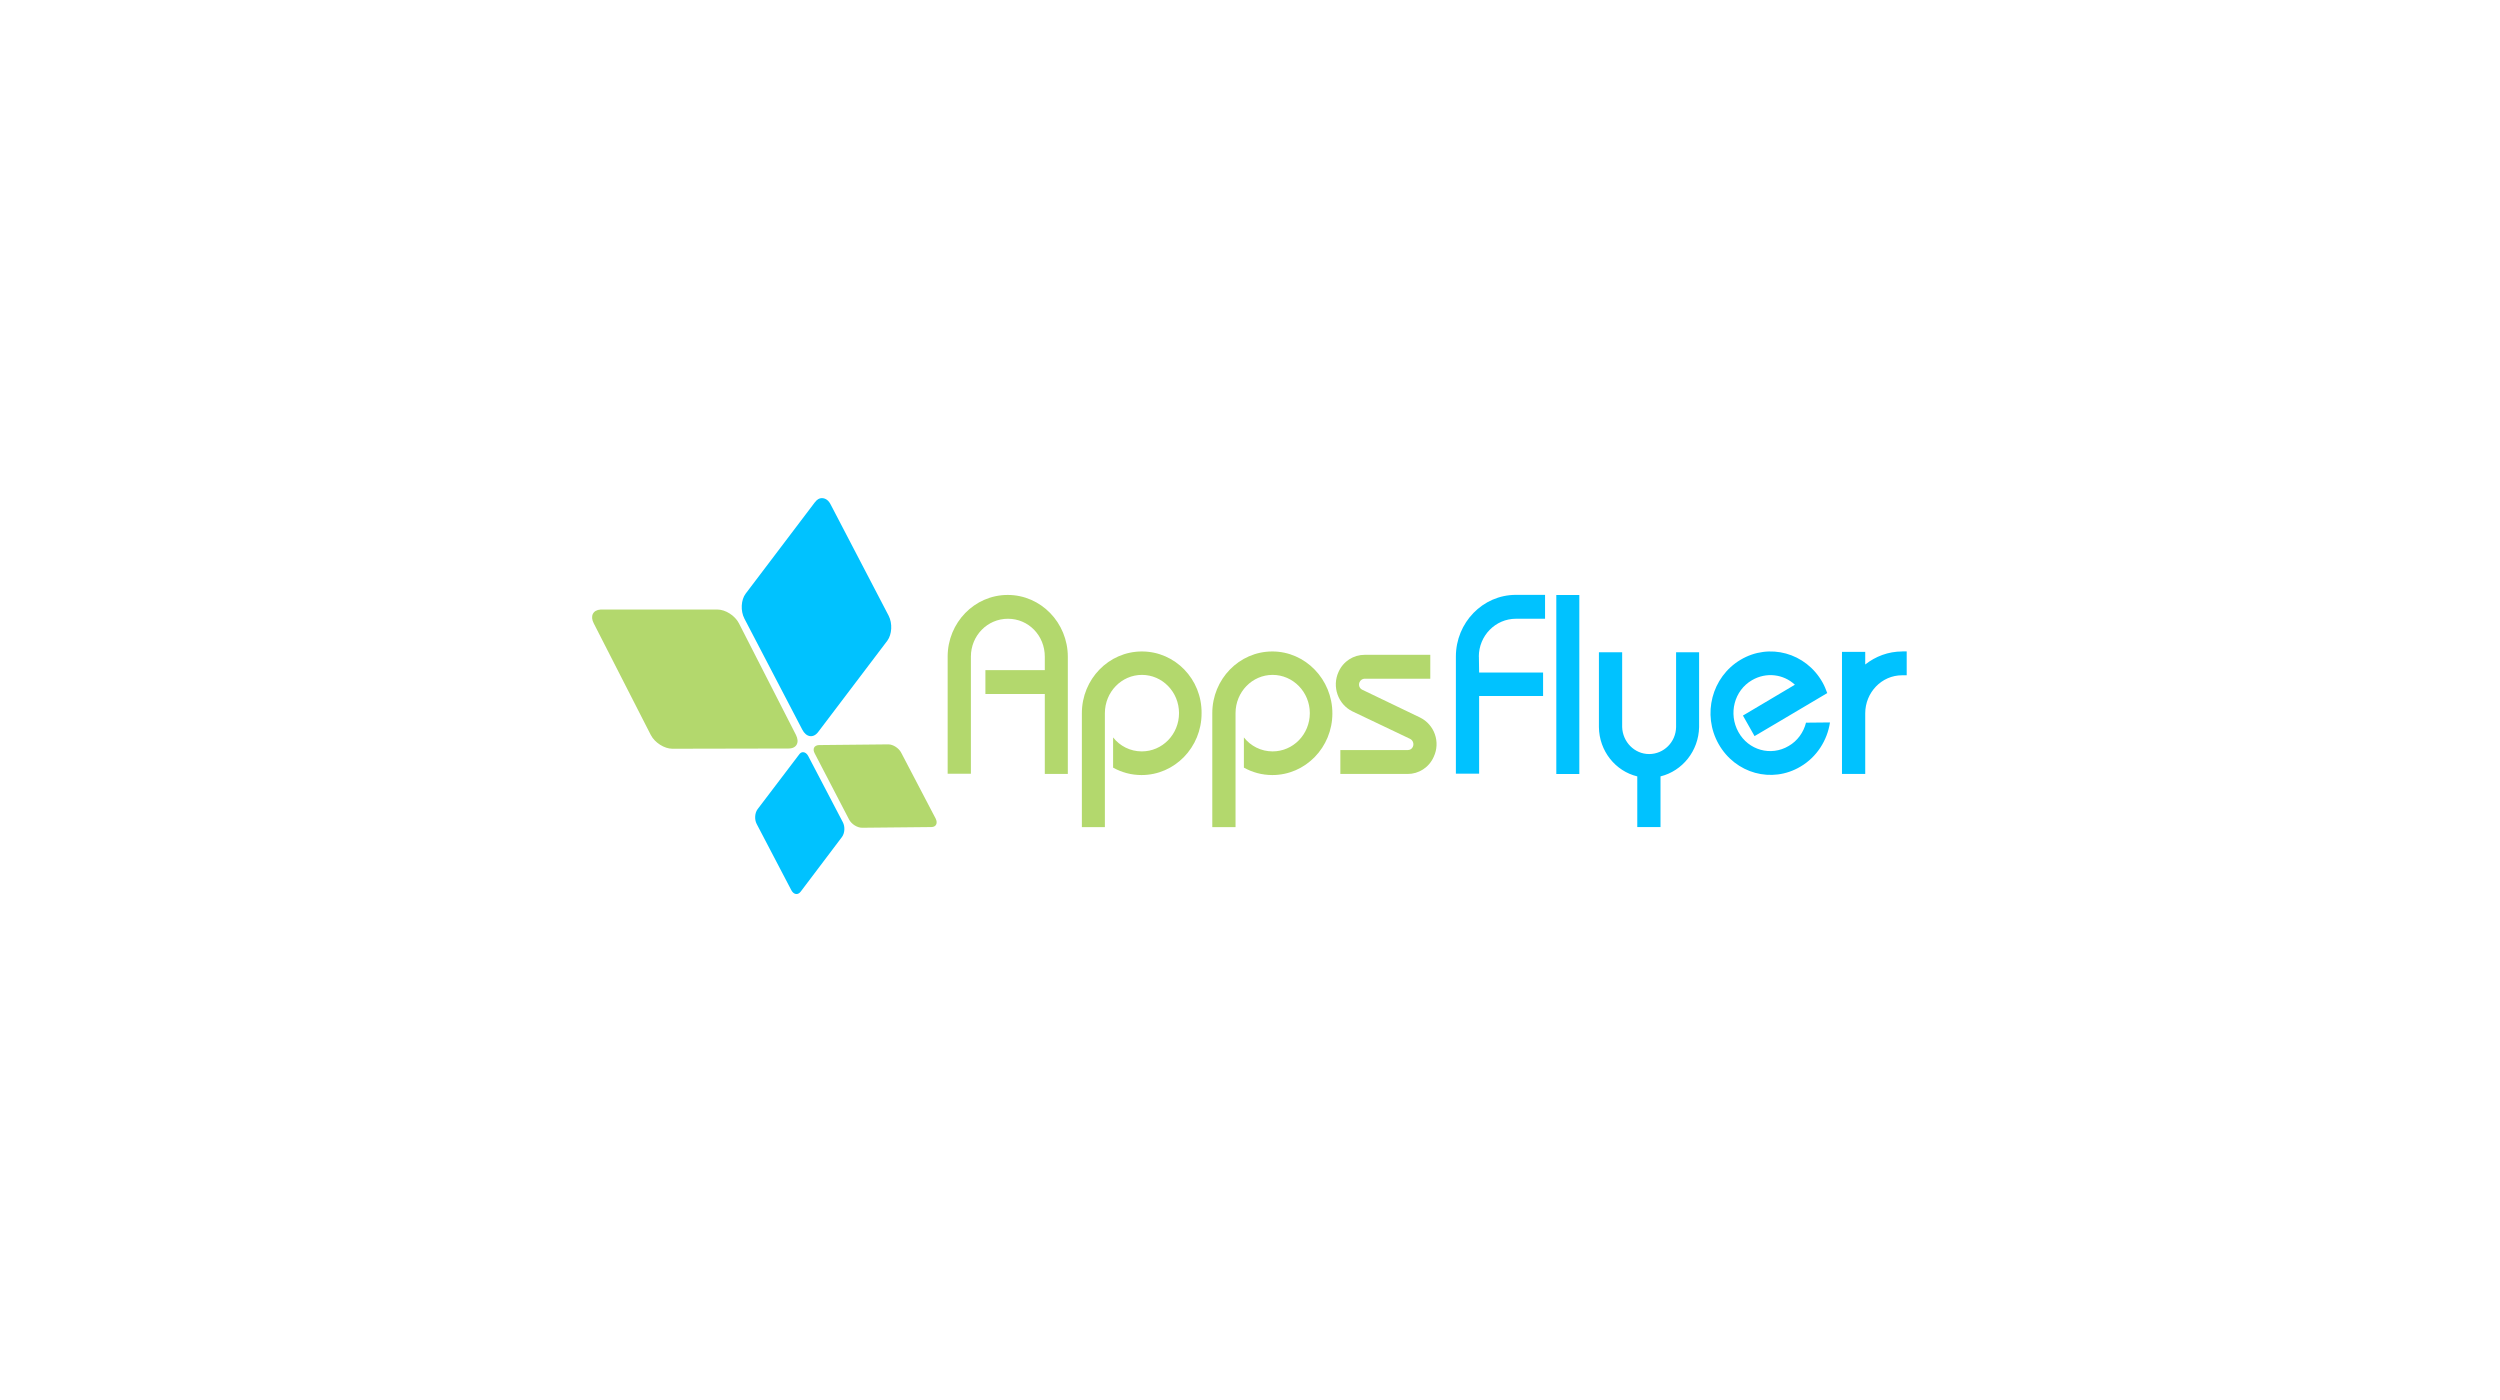<svg width="266" height="149" viewBox="0 0 266 149" fill="none" xmlns="http://www.w3.org/2000/svg">
<path opacity="0.75" d="M63.184 66.342L69.246 78.204C69.666 79.019 70.692 79.666 71.533 79.666L83.914 79.641C84.755 79.641 85.103 78.994 84.682 78.18L78.621 66.317C78.201 65.503 77.198 64.855 76.334 64.855H63.904C63.087 64.905 62.764 65.553 63.184 66.342ZM86.686 80.165L90.348 87.209C90.606 87.691 91.212 88.073 91.722 88.073L99.092 87.999C99.602 87.999 99.796 87.591 99.561 87.11L95.876 80.065C95.617 79.583 95.011 79.201 94.526 79.201L87.155 79.276H87.131C86.622 79.301 86.428 79.683 86.686 80.165Z" fill="#9ACA3C"/>
<path d="M86.711 53.432L79.341 63.16C78.832 63.833 78.783 65.004 79.203 65.818L85.362 77.631C85.782 78.445 86.525 78.569 87.043 77.897L94.413 68.169C94.906 67.496 94.971 66.325 94.551 65.51L88.392 53.698C88.158 53.216 87.811 53 87.439 53C87.18 53 86.93 53.141 86.719 53.432M85.014 80.297L80.609 86.096C80.302 86.503 80.262 87.2 80.513 87.674L84.198 94.718C84.457 95.2 84.901 95.267 85.2 94.86L89.581 89.061C89.888 88.654 89.928 87.956 89.677 87.483L85.992 80.438C85.855 80.173 85.645 80.031 85.434 80.031C85.273 80.031 85.127 80.131 85.014 80.297ZM165.591 82.357H168.04V63.309H165.591V82.357Z" fill="#00C2FF"/>
<path opacity="0.75" d="M121.496 69.316C117.972 69.316 115.111 72.265 115.111 75.879V88.007H117.56V75.879C117.56 73.628 119.33 71.808 121.504 71.808C123.678 71.808 125.448 73.628 125.448 75.879C125.448 78.13 123.678 79.949 121.488 79.949C120.251 79.949 119.16 79.376 118.433 78.463V81.677C119.346 82.184 120.364 82.466 121.463 82.466C124.987 82.466 127.848 79.517 127.848 75.904C127.897 72.265 125.027 69.316 121.504 69.316M135.372 69.316C131.849 69.316 128.988 72.265 128.988 75.879V88.007H131.461V75.879C131.461 73.628 133.231 71.808 135.405 71.808C137.579 71.808 139.365 73.628 139.365 75.879C139.365 78.13 137.595 79.949 135.405 79.949C134.168 79.949 133.077 79.376 132.35 78.463V81.677C133.263 82.184 134.281 82.466 135.38 82.466C138.904 82.466 141.765 79.517 141.765 75.904C141.765 72.29 138.896 69.316 135.38 69.316M107.215 63.302C103.691 63.302 100.83 66.251 100.83 69.865V82.325H103.303V69.865C103.303 67.638 105.049 65.836 107.247 65.836C109.445 65.836 111.167 67.63 111.167 69.865V71.302H104.847V73.844H111.167V82.35H113.616V69.889C113.616 66.251 110.747 63.302 107.231 63.302" fill="#9ACA3C"/>
<path d="M157.347 69.864C157.347 67.638 159.117 65.835 161.291 65.835H164.394V63.293H161.291C157.767 63.293 154.906 66.242 154.906 69.856V82.317H157.379V74.051H164.184V71.559H157.379L157.355 69.856M178.336 69.399V77.357C178.312 78.96 177.027 80.231 175.467 80.231C173.907 80.231 172.646 78.936 172.598 77.357V69.399H170.125V77.357C170.149 79.924 171.894 82.051 174.206 82.607V87.999H176.679V82.607C179.007 82.034 180.736 79.899 180.785 77.357V69.399H178.336ZM192.164 76.875C191.905 77.93 191.235 78.844 190.321 79.368C188.43 80.497 186.03 79.824 184.963 77.88C183.888 75.937 184.518 73.469 186.41 72.373C187.929 71.484 189.764 71.725 190.976 72.855L185.448 76.136L186.684 78.321L189.246 76.809L194.419 73.744C194.281 73.361 194.112 72.954 193.91 72.597C192.14 69.457 188.244 68.377 185.189 70.205C182.134 72.024 181.084 76.028 182.862 79.168C184.64 82.308 188.527 83.388 191.582 81.561C193.328 80.531 194.427 78.753 194.71 76.867L192.172 76.892M202.404 69.316C200.909 69.316 199.559 69.839 198.46 70.703V69.357H195.987V82.35H198.46V75.903C198.46 73.677 200.206 71.85 202.38 71.85H202.873V69.308H202.404" fill="#00C2FF"/>
<path opacity="0.75" d="M151.076 76.335L144.942 73.386C144.635 73.245 144.521 72.879 144.659 72.572C144.756 72.356 144.982 72.215 145.192 72.215H152.183V69.673H145.192C144.028 69.673 142.929 70.346 142.42 71.492C141.701 73.07 142.372 74.939 143.891 75.687L150.025 78.611C150.332 78.752 150.47 79.135 150.332 79.45C150.235 79.691 150.009 79.808 149.775 79.808H142.614V82.35H149.775C150.939 82.35 152.038 81.677 152.547 80.53C153.29 78.952 152.62 77.083 151.076 76.335Z" fill="#9ACA3C"/>
</svg>
